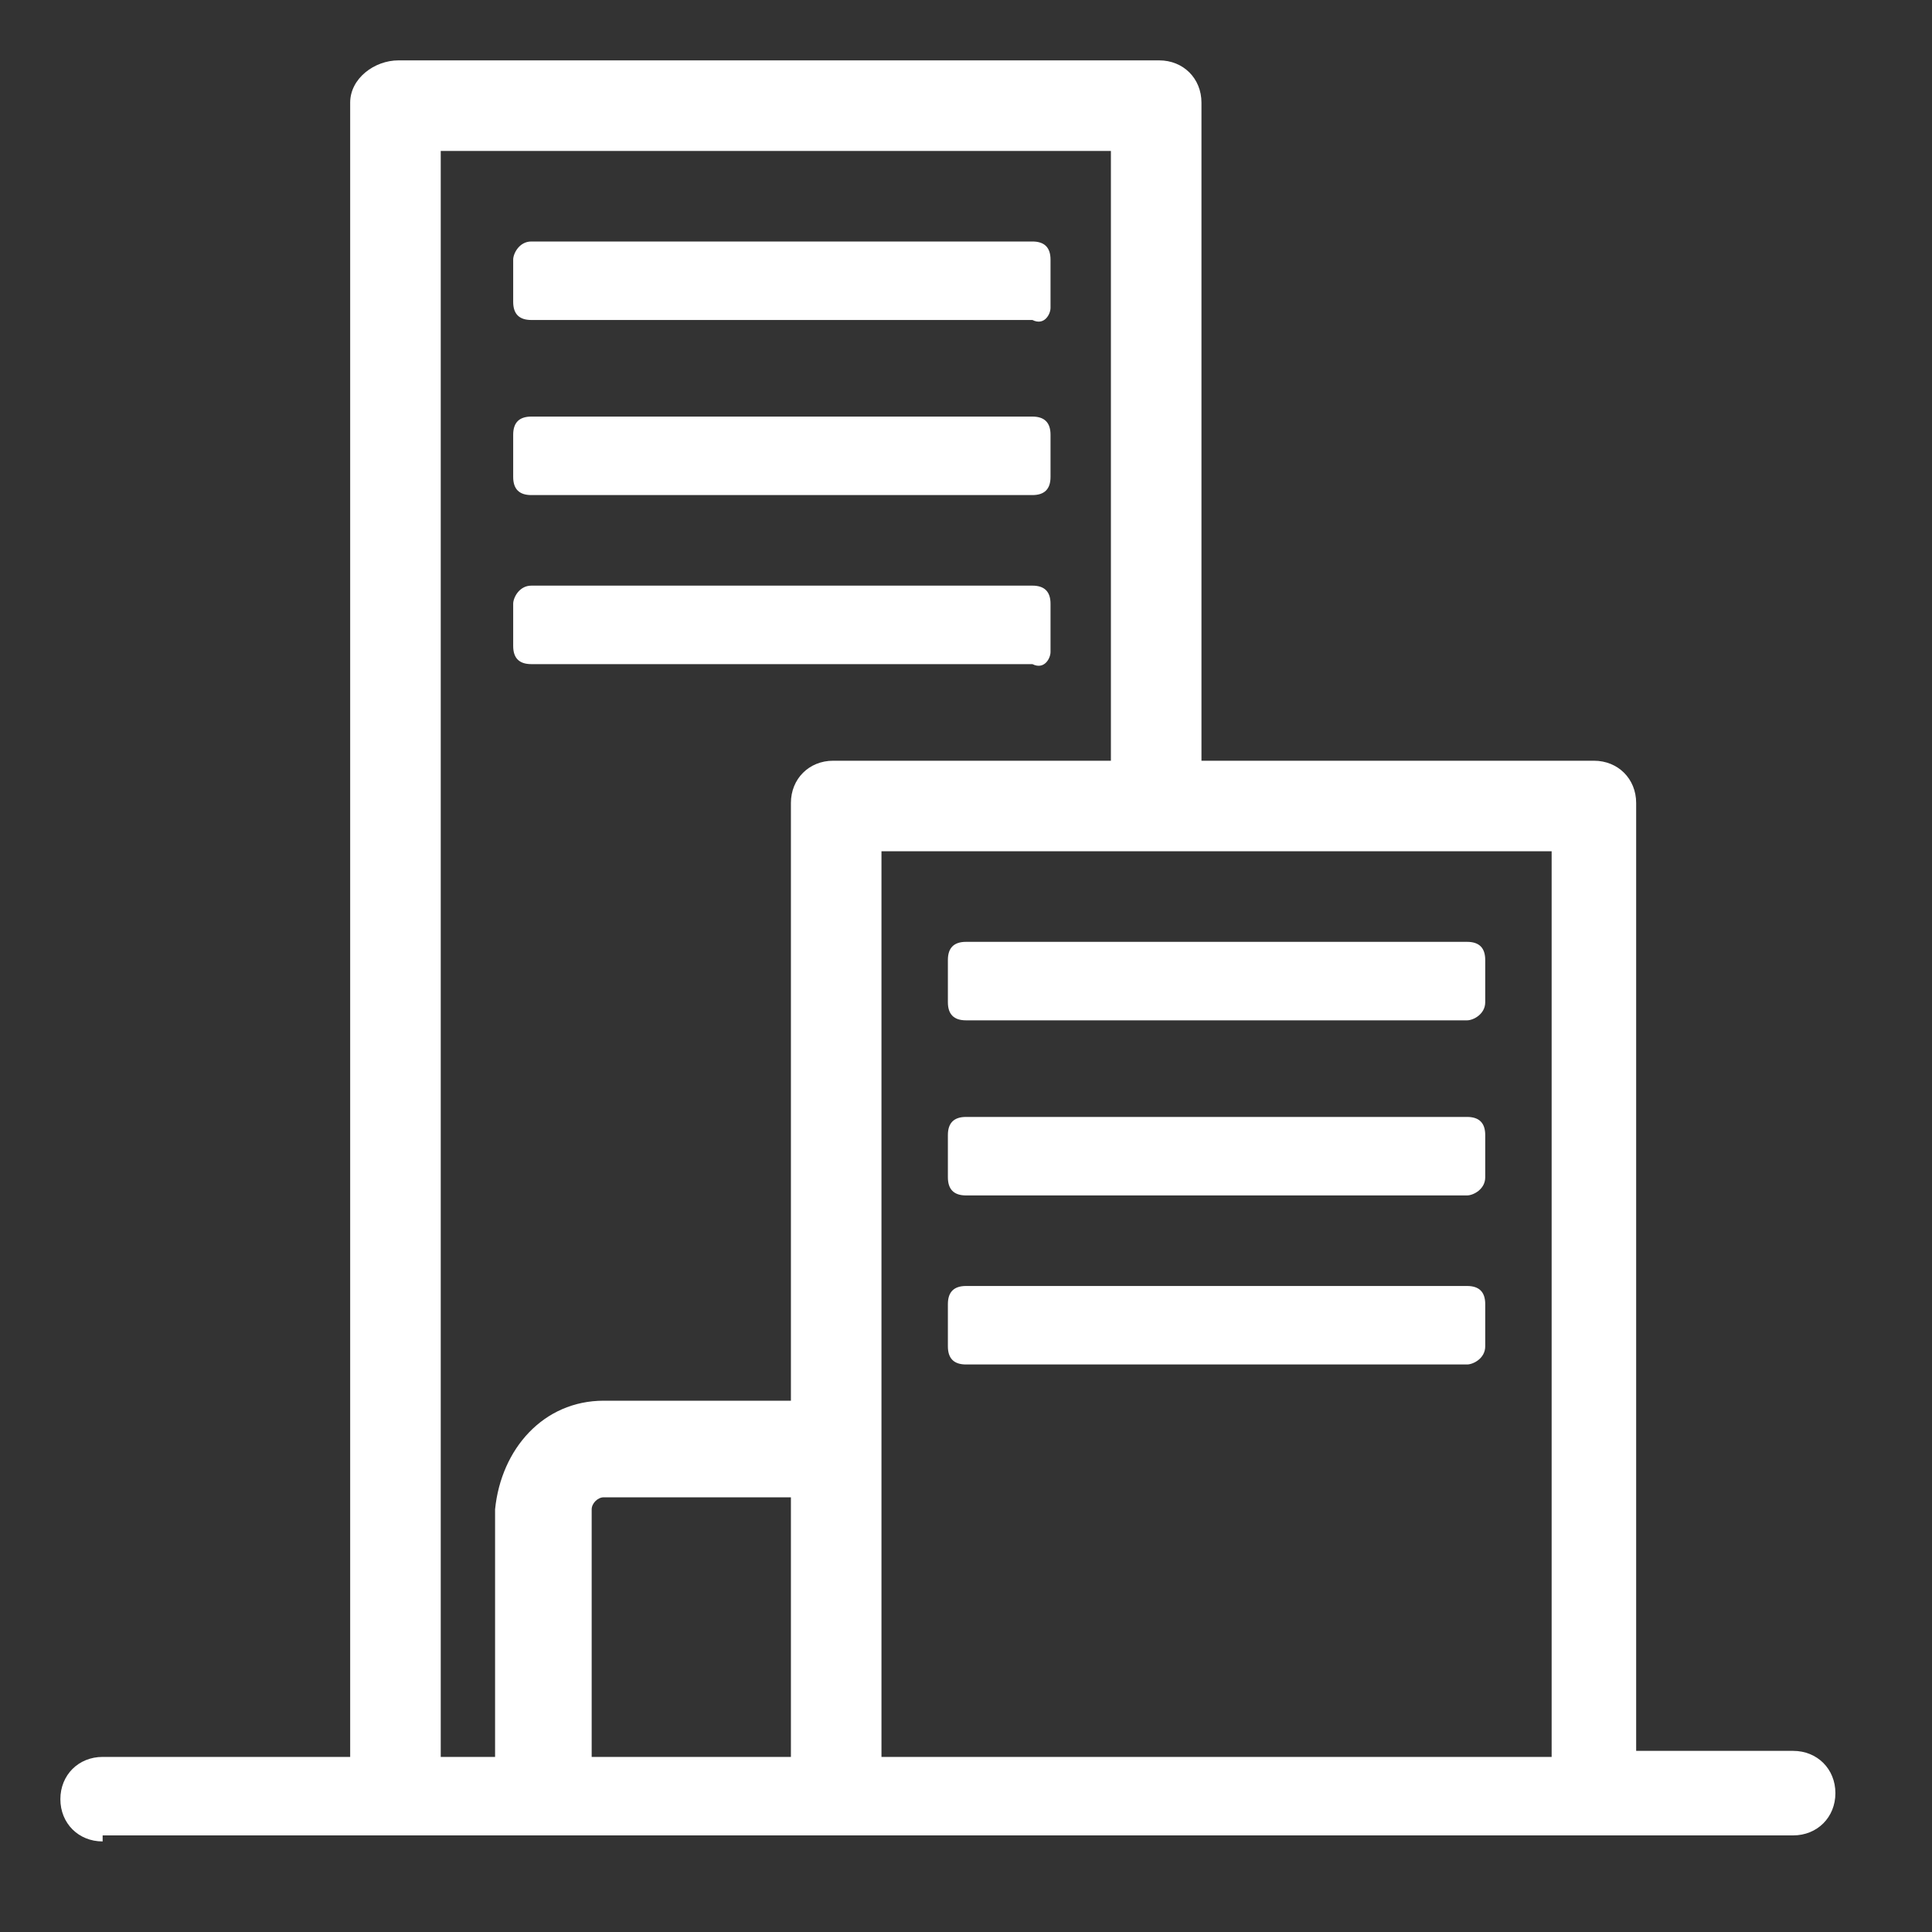<?xml version="1.0" encoding="UTF-8"?> <svg xmlns="http://www.w3.org/2000/svg" width="32" height="32" viewBox="0 0 32 32" fill="none"><rect x="0" y="0" width="32" height="32" fill="#333333" stroke="none"/> <path d="M1.7 30.5C1.3 30.5 1 30.2 1 29.8C1 29.4 1.3 29.1 1.7 29.1H5.8V1.7C5.8 1.3 6.2 1 6.6 1H19.2C19.6 1 19.9 1.3 19.9 1.7V12.6H26.4C26.8 12.6 27.1 12.9 27.1 13.3V29H29.7C30.1 29 30.4 29.3 30.4 29.7C30.4 30.1 30.1 30.4 29.7 30.4H1.7V30.5ZM25.7 29.1V14.1H14.6V29.1H25.7ZM13.1 13.3C13.1 12.9 13.4 12.6 13.8 12.6H18.4V2.5H7.3V29.1H8.2V25C8.3 24 9 23.2 10 23.2H13.1V13.3ZM13.1 29.1V24.8H10C9.9 24.8 9.8 24.9 9.8 25V29.1H13.1ZM17.4 5.1V4.3C17.4 4.1 17.3 4 17.1 4H8.8C8.6 4 8.5 4.2 8.5 4.3V5C8.5 5.2 8.6 5.3 8.8 5.3H17.1C17.3 5.4 17.4 5.2 17.4 5.1ZM17.4 7.9V7.2C17.4 7 17.3 6.9 17.1 6.9H8.8C8.6 6.9 8.5 7 8.5 7.2V7.9C8.5 8.1 8.6 8.2 8.8 8.2H17.1C17.3 8.2 17.4 8.1 17.4 7.9ZM17.4 10.8V10C17.4 9.8 17.3 9.7 17.1 9.7H8.8C8.6 9.7 8.5 9.9 8.5 10V10.7C8.5 10.9 8.6 11 8.8 11H17.1C17.3 11.1 17.4 10.9 17.4 10.8ZM24.6 16.6V15.9C24.6 15.7 24.5 15.6 24.3 15.6H16C15.8 15.6 15.7 15.7 15.7 15.9V16.6C15.7 16.8 15.8 16.9 16 16.9H24.3C24.4 16.9 24.6 16.8 24.6 16.6ZM24.6 19.5V18.8C24.6 18.6 24.5 18.5 24.3 18.5H16C15.8 18.5 15.7 18.6 15.7 18.8V19.5C15.7 19.7 15.8 19.8 16 19.8H24.3C24.4 19.8 24.6 19.7 24.6 19.5ZM24.6 22.3V21.6C24.6 21.4 24.5 21.3 24.3 21.3H16C15.8 21.3 15.7 21.4 15.7 21.6V22.3C15.7 22.5 15.8 22.6 16 22.6H24.3C24.4 22.6 24.6 22.5 24.6 22.3Z" fill="white"></path> </svg> 